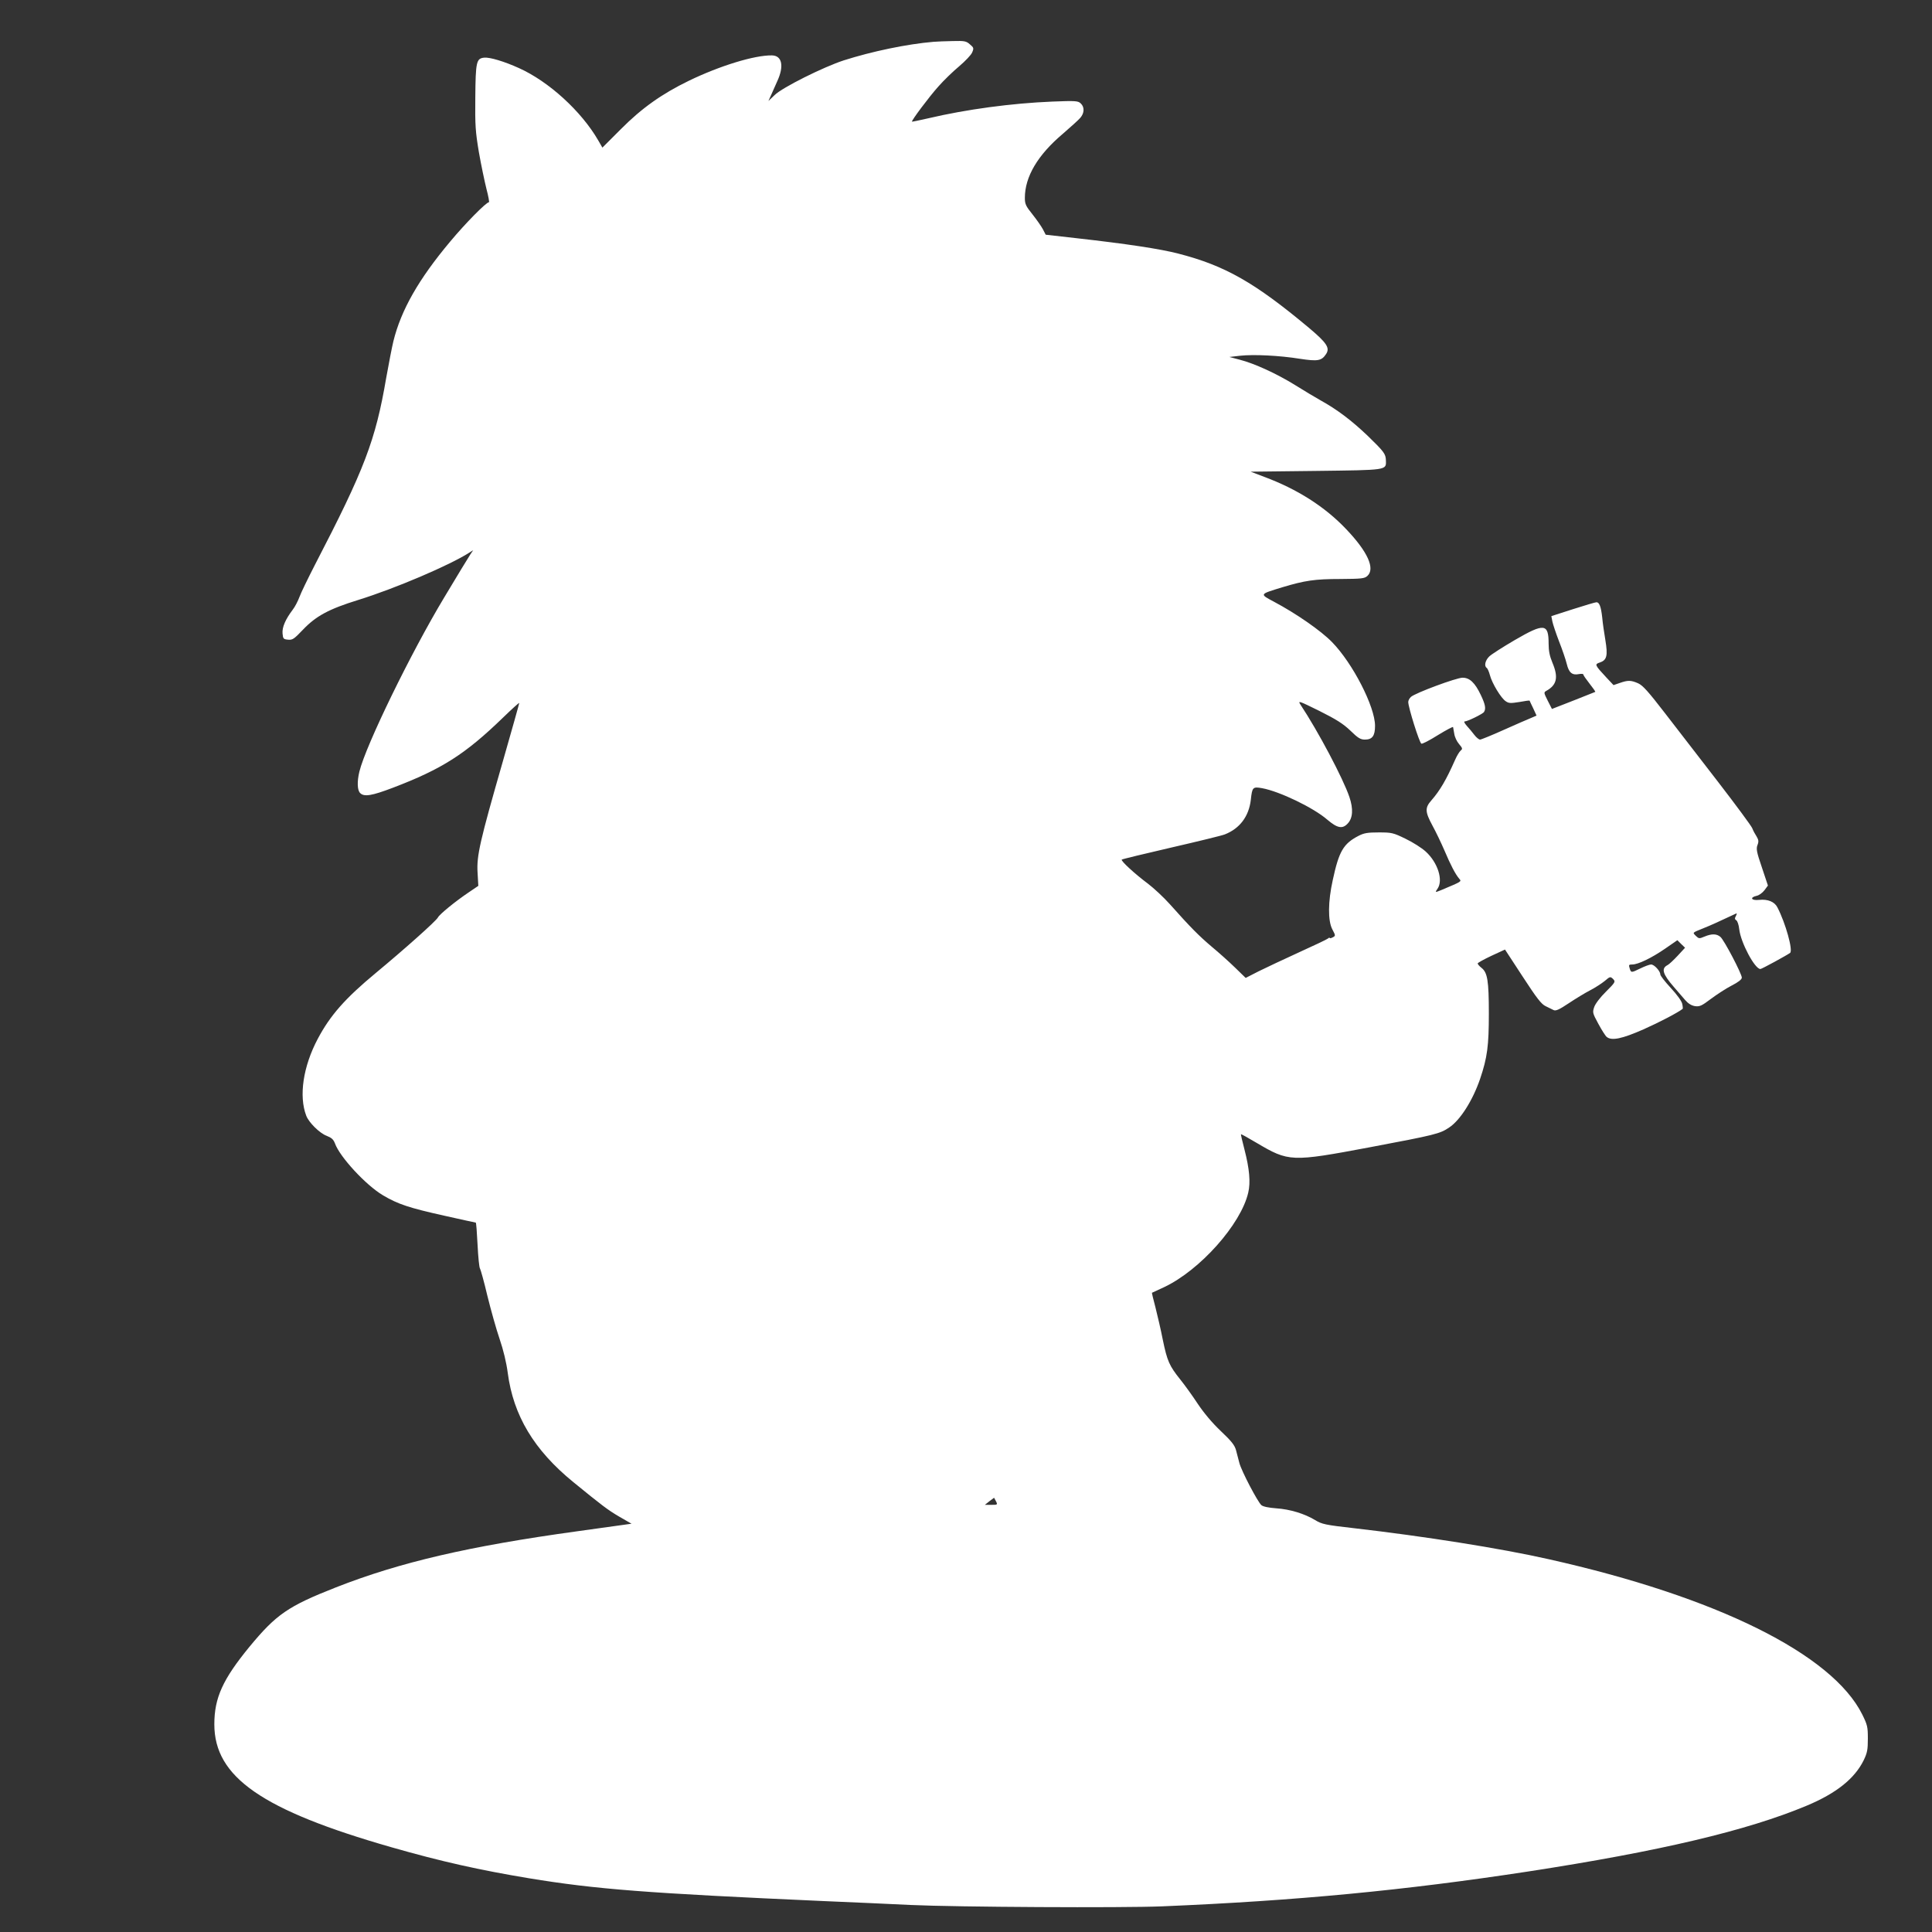 <?xml version="1.0" standalone="no"?>
<!DOCTYPE svg PUBLIC "-//W3C//DTD SVG 20010904//EN"
 "http://www.w3.org/TR/2001/REC-SVG-20010904/DTD/svg10.dtd">
<svg version="1.0" xmlns="http://www.w3.org/2000/svg"
 width="1280pt" height="1280pt" viewBox="0 0 1280 1280"
 preserveAspectRatio="xMidYMid meet">
<rect x="0" y="0" width="1280" height="1280" fill="#333333" stroke="none"/>
<g transform="translate(0,1280) scale(0.1,-0.1)"
fill="#ffffff" stroke="none">
<path d="M6185 12523 c-178 -15 -410 -64 -595 -123 -135 -44 -408 -180 -458
-230 l-41 -39 19 42 c10 23 28 63 40 90 46 100 31 169 -36 170 -114 2 -343
-68 -550 -168 -179 -87 -312 -181 -451 -321 l-122 -122 -27 47 c-112 194 -328
391 -526 480 -97 44 -194 73 -230 69 -52 -5 -57 -27 -59 -264 -2 -186 1 -226
24 -364 15 -85 38 -194 50 -242 13 -49 20 -88 16 -88 -18 0 -157 -141 -256
-260 -209 -249 -326 -454 -377 -662 -9 -37 -30 -145 -47 -240 -71 -416 -143
-605 -474 -1243 -45 -88 -91 -182 -101 -210 -10 -27 -30 -66 -45 -85 -47 -62
-71 -116 -67 -157 3 -35 6 -38 36 -41 30 -3 40 4 100 67 86 90 171 136 365
196 245 76 606 230 737 314 l25 16 -20 -30 c-11 -16 -89 -145 -173 -285 -219
-364 -518 -977 -561 -1152 -16 -66 -14 -124 5 -142 26 -27 78 -18 217 35 326
124 480 223 730 465 59 57 107 101 107 96 0 -4 -49 -179 -109 -388 -151 -525
-174 -624 -167 -735 l5 -88 -62 -42 c-88 -59 -195 -146 -206 -168 -13 -24
-224 -212 -411 -367 -204 -169 -303 -282 -385 -437 -97 -183 -126 -379 -76
-509 17 -45 89 -116 135 -133 33 -13 45 -24 55 -50 32 -90 205 -277 318 -344
99 -59 176 -84 405 -135 112 -25 207 -46 210 -46 3 0 8 -66 12 -147 4 -81 11
-152 16 -157 4 -6 27 -87 49 -181 23 -93 59 -222 81 -286 25 -73 45 -156 54
-225 37 -282 174 -511 434 -723 190 -155 229 -185 306 -230 l80 -46 -50 -7
c-27 -4 -166 -23 -309 -43 -718 -99 -1175 -205 -1600 -372 -318 -125 -395
-179 -572 -393 -177 -216 -233 -338 -233 -514 0 -350 316 -569 1175 -815 328
-94 584 -151 910 -205 443 -73 784 -99 1950 -151 193 -8 454 -20 580 -26 300
-14 1403 -20 1665 -9 888 37 1606 106 2419 230 879 135 1457 272 1851 437 196
82 317 179 377 300 24 50 28 70 28 144 0 78 -3 91 -37 160 -199 400 -965 780
-2078 1029 -318 72 -827 152 -1287 205 -195 22 -215 27 -260 54 -69 42 -166
72 -258 78 -51 4 -86 11 -98 21 -25 22 -133 228 -146 280 -6 23 -16 61 -22 84
-9 33 -29 59 -101 127 -59 56 -112 120 -153 181 -34 52 -86 124 -115 160 -73
91 -87 123 -116 263 -13 67 -36 164 -49 216 -14 52 -24 95 -23 96 2 1 38 18
80 37 238 112 510 417 558 627 16 68 8 157 -25 285 -14 54 -25 100 -23 101 2
2 48 -24 102 -56 215 -127 229 -128 751 -30 434 82 464 89 526 131 73 48 156
179 205 322 48 142 58 220 58 433 0 218 -9 272 -49 303 -14 11 -25 24 -25 29
0 4 41 27 90 50 l91 42 117 -179 c93 -143 124 -183 152 -196 19 -9 43 -21 53
-26 15 -7 37 3 100 45 45 30 109 69 142 86 33 17 76 45 97 62 35 30 37 30 55
13 17 -18 16 -21 -47 -84 -38 -37 -71 -81 -78 -102 -12 -36 -11 -40 28 -112
22 -41 47 -80 55 -86 33 -27 102 -12 243 50 108 48 228 111 260 136 2 1 1 17
-3 34 -4 18 -35 61 -76 105 -38 41 -69 81 -69 89 0 22 -40 66 -61 66 -10 0
-43 -12 -73 -27 -60 -29 -60 -29 -70 5 -6 19 -4 22 18 22 39 0 128 43 218 105
l81 56 25 -25 26 -25 -49 -53 c-27 -29 -57 -57 -67 -62 -43 -22 -33 -59 41
-144 25 -29 60 -69 76 -88 20 -23 41 -36 65 -40 31 -4 44 2 105 48 39 29 100
69 137 88 45 23 68 41 68 53 0 25 -117 249 -142 270 -25 21 -57 22 -105 2 -35
-15 -38 -14 -57 4 -23 24 -27 20 49 51 50 20 92 39 218 98 5 3 4 -5 -2 -16 -9
-16 -8 -23 2 -29 8 -4 17 -31 20 -60 10 -88 103 -263 140 -263 9 0 179 93 197
107 20 17 -30 197 -84 301 -19 38 -64 56 -121 50 -52 -6 -65 16 -17 27 16 3
39 20 52 37 l23 31 -40 120 c-35 102 -39 124 -29 149 9 23 7 34 -6 56 -10 15
-23 39 -29 55 -6 15 -107 152 -225 305 -118 152 -277 358 -353 457 -111 144
-147 184 -178 198 -48 21 -68 21 -122 2 l-41 -14 -47 50 c-78 84 -80 88 -43
100 46 16 53 45 36 148 -8 47 -18 115 -21 151 -8 71 -19 100 -38 100 -7 0 -78
-21 -156 -46 l-143 -46 7 -36 c4 -19 24 -79 44 -131 21 -53 44 -120 51 -149
14 -59 36 -77 81 -68 16 3 29 2 29 -3 0 -5 19 -32 41 -60 23 -29 40 -53 38
-55 -2 -1 -68 -27 -146 -58 l-141 -55 -28 55 c-26 52 -27 55 -9 65 70 39 81
90 40 187 -18 43 -25 78 -25 125 0 135 -29 138 -225 24 -77 -45 -152 -93 -167
-107 -28 -26 -37 -65 -18 -77 5 -3 15 -25 21 -48 14 -54 74 -153 105 -173 20
-14 33 -14 90 -5 36 7 67 11 68 9 1 -2 11 -25 24 -51 l22 -48 -37 -16 c-21 -8
-102 -44 -181 -79 -78 -35 -149 -64 -156 -64 -8 0 -25 14 -38 31 -13 17 -35
44 -50 60 -14 16 -21 29 -15 29 19 0 121 50 129 63 14 22 8 51 -21 112 -39 82
-74 115 -121 115 -41 0 -313 -101 -342 -127 -10 -9 -18 -24 -18 -34 0 -35 74
-271 87 -276 6 -3 56 23 110 57 54 33 99 57 100 53 1 -4 4 -25 8 -45 3 -21 17
-51 32 -68 23 -27 24 -32 10 -43 -8 -7 -25 -34 -37 -62 -58 -131 -100 -203
-157 -268 -43 -49 -42 -75 7 -166 22 -40 58 -115 80 -166 41 -97 73 -158 98
-187 16 -19 18 -17 -117 -74 -44 -18 -45 -18 -27 8 39 56 2 173 -78 246 -26
24 -86 62 -134 85 -82 40 -92 42 -177 42 -75 0 -98 -4 -135 -23 -100 -52 -129
-102 -170 -292 -32 -144 -33 -270 -3 -327 22 -42 22 -43 3 -53 -11 -6 -20 -8
-20 -4 0 3 -6 2 -12 -4 -7 -6 -94 -47 -193 -92 -99 -45 -219 -102 -266 -125
l-86 -44 -70 68 c-39 38 -108 100 -154 138 -84 71 -141 128 -278 282 -41 46
-107 107 -145 136 -86 64 -182 152 -174 160 3 3 151 39 329 80 178 41 338 80
354 87 99 39 159 119 172 229 9 84 13 88 75 77 115 -21 340 -129 431 -208 67
-57 101 -64 136 -26 34 36 38 97 11 176 -41 121 -206 434 -325 613 -17 27 -8
23 126 -43 112 -56 158 -85 206 -131 50 -49 67 -59 96 -59 49 0 67 25 67 91 0
127 -148 415 -285 555 -73 75 -237 189 -384 267 -97 52 -99 49 54 96 150 45
215 55 386 55 140 1 159 3 178 20 53 48 3 160 -140 310 -140 148 -325 266
-544 347 l-89 34 432 5 c476 6 466 4 464 69 -1 44 -12 58 -121 164 -107 102
-204 175 -311 234 -36 20 -112 66 -170 102 -121 75 -269 143 -367 168 l-68 18
70 8 c90 10 260 2 397 -20 119 -18 144 -14 174 32 26 40 5 73 -114 173 -359
300 -555 412 -866 492 -120 31 -337 64 -675 102 l-203 23 -18 35 c-10 19 -41
64 -69 99 -45 56 -51 69 -51 110 0 140 85 284 252 425 51 44 103 91 115 105
28 32 29 72 3 96 -18 17 -35 18 -188 12 -269 -11 -568 -51 -823 -111 -57 -13
-105 -23 -107 -22 -5 6 113 164 175 233 35 40 97 100 138 134 41 35 80 76 86
92 12 28 10 32 -15 53 -24 22 -36 24 -114 22 -48 -1 -105 -3 -127 -5z m414
-9670 c11 -22 10 -23 -31 -23 l-43 0 30 24 c17 13 31 23 31 23 1 -1 7 -12 13
-24z"/>
</g>
</svg>
